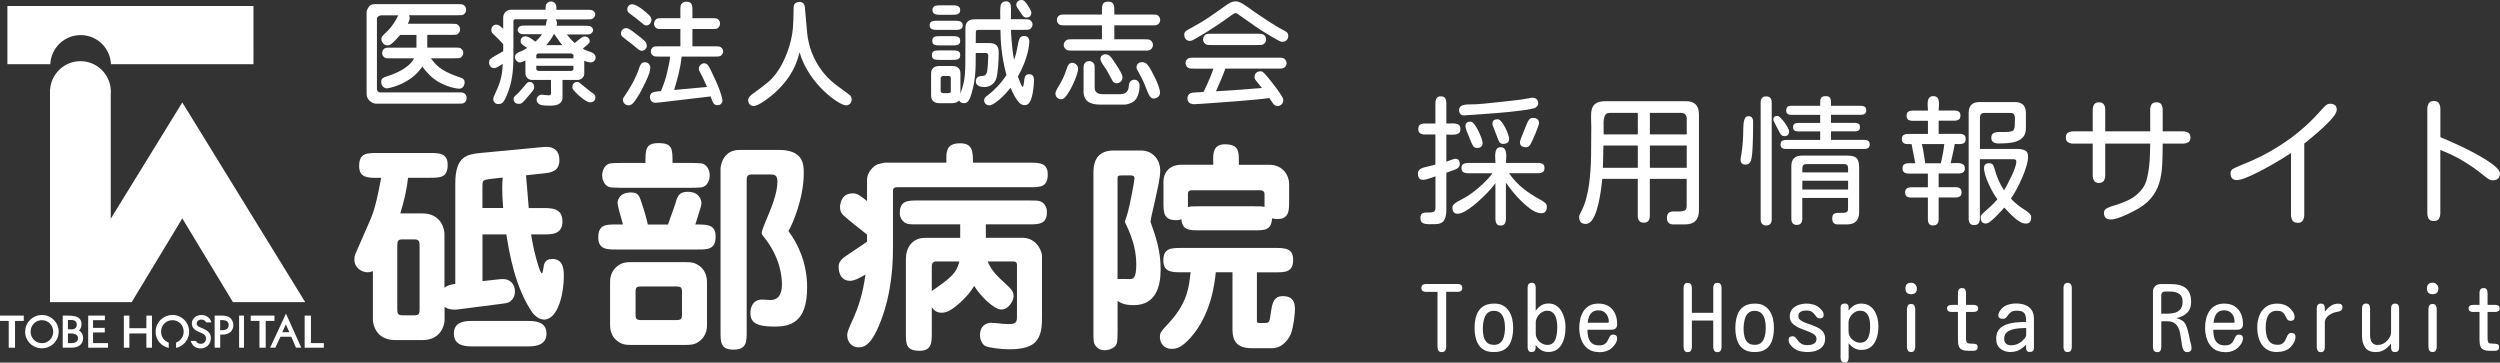 <?xml version="1.0" encoding="UTF-8"?>
<svg id="_レイヤー_9" data-name="レイヤー 9" xmlns="http://www.w3.org/2000/svg" viewBox="0 0 452.4 65.62">
  <rect x="0" y="0" width="452.4" height="65.62" fill="#333333" stroke="none"/>
  <defs>
    <style>
      .cls-1 {
        fill: #fff;
      }
    </style>
  </defs>
  <g>
    <path class="cls-1" d="m70.77,10.56c-.66,0-.94,0-1.17-.14-.41-.29-.45-.66-.45-.84,0-.39.23-.67.45-.82.23-.14.51-.14,1.17-.14h4.59v-2.3h-2.95c-1.46,1.7-1.86,1.89-2.31,1.89-.78,0-1.09-.8-1.09-1.11,0-.41.08-.49,1-1.38.96-.9,1.64-2.13,1.72-2.29.23-.47.25-.51.33-.65h-3.05c-.43,0-.8.33-.8.51v12.79c0,.47.37.64.53.64h14.06c.86,0,1.07,0,1.35.28.12.12.29.33.29.74,0,.31-.1.64-.45.88-.23.14-.51.14-1.19.14h-14.78c-.53,0-1.68-.59-1.68-1.74V2.21c0-.41.29-.82.51-1.11.27-.35.78-.35,1.35-.35h14.51c.86,0,1.07,0,1.35.29.23.21.29.47.29.72,0,.41-.18.67-.45.86-.23.14-.51.14-1.19.14h-8.73c.16.25.16.43.16.49,0,.41-.27.88-.35,1.05h7.83c.86,0,1.07,0,1.35.29.14.14.29.39.29.72,0,.45-.25.72-.45.86-.23.14-.51.14-1.19.14h-4.3v2.3h4.88c.68,0,.96,0,1.17.14.43.29.47.65.47.84,0,.38-.25.67-.45.82-.22.14-.51.14-1.19.14h-4.24c.9,1.17,1.58,2.09,4.55,3.2.16.06.9.31,1.04.37.1.04.53.25.53.76,0,.16-.06,1.17-1,1.17-.39,0-2.03-.25-3.69-1.21-1.23-.7-2.09-1.62-2.97-2.79-2.16,3.24-6.13,3.94-6.44,3.94-.49,0-1-.49-1-1.17s.43-.82,1.44-1.14c2.05-.68,3.93-1.85,4.51-3.12h-4.16Z"/>
    <path class="cls-1" d="m105.74,13.2c0,.92-.7,1.27-1.23,1.27h-2.72v3.07c0,.51-.02,1.58-2.22,1.58-1.58,0-1.76-.12-2.01-.29-.18-.12-.45-.37-.45-.78,0-.47.43-.92.9-.92.2,0,1.06.12,1.25.12.51,0,.49-.24.45-.73v-2.05h-3.4c-.59,0-1.23-.39-1.23-1.27v-2.25c-.16.08-.7.35-1.01.35-.47,0-.88-.51-.88-.96,0-.62.49-.82,1.03-1.04.39-.14.8-.39,1.07-.56.02-.04.04-.06.06-.1-.88-.55-1.13-.72-1.13-1.23,0-.57.45-.84.88-.84.45,0,.8.23,1.79.97.39-.37.8-.76,1.19-1.35h-2.81c-.7,0-.96,0-1.17-.14-.23-.14-.43-.37-.43-.65,0-.25.21-.49.41-.64.23-.14.49-.14,1.19-.14h3.49c.1-.57.14-.76.2-.96.04-.06.08-.12.14-.18h-5.76c-.19,0-.43.04-.43.35v5.88c0,1.89,0,4.43-.98,6.99-.74,1.95-1.09,2.13-1.77,2.13-.76,0-.9-.7-.9-.9,0-.12.04-.31.1-.43,1.11-2.46,1.5-3.38,1.62-5.96-.49.33-1.13.78-1.56.78-.8,0-.92-.8-.92-1.02,0-.45.21-.72.92-1.09.29-.17,1.09-.64,1.64-.94v-1.29c-.7-.76-.8-.86-1.68-1.7-.25-.22-.47-.45-.47-.88,0-.37.25-.94.92-.94.39,0,.6.18,1.23.76v-2.15c0-.08.14-1.31,1.48-1.31h6.19c0-.57,0-.82.14-1.02.29-.43.66-.47.84-.47.53,0,.84.39.9.62.08.21.08.37.08.88h5.33c.72,0,1,0,1.23.12.27.17.47.39.47.7,0,.35-.24.64-.51.8-.18.12-.39.12-1.19.12h-5.49c.21.23.31.47.23,1.15h4.98c.7,0,.96,0,1.17.14.23.15.43.37.43.66,0,.25-.21.49-.43.64-.21.14-.49.14-1.17.14h-3.16c.47.62.8.98,1.43,1.54,1.4-1.15,1.44-1.17,1.81-1.17.68,0,.9.57.9.82,0,.33-.04.35-1.21,1.33.04.04.04.06.08.14.51.24.66.31,1.37.53.04.02.82.27.82.94,0,.51-.39.92-.86.92-.29,0-.68-.08-1.19-.29v2.25Zm-1.97-3.2s0-.04-.02-.1c-.21-.14-.25-.16-.31-.23h-5.98c-.35,0-.41.29-.41.33v.55h6.72v-.55Zm-1.99-1.83c-.43-.47-.6-.73-1.48-2.01h-.06c-.43.86-.92,1.46-1.41,2.01h2.95Zm1.99,3.74h-6.72v.59c0,.1.12.33.41.33h5.9c.35,0,.41-.29.41-.33v-.59Zm-10.15,5.08c.31-.24,1.46-1.68,1.72-1.94.21-.2.39-.23.51-.23.55,0,.82.49.82.88,0,.43-.06.51-.74,1.31-1.42,1.68-1.5,1.78-2.05,1.78-.62,0-.94-.37-.94-.9,0-.27.1-.41.68-.91m10.45-.35c-.47-.47-.49-.72-.49-.88,0-.72.6-.94.86-.94.25,0,.39.1.92.57.06.06,1.35,1.09,1.5,1.19.74.49.88.65.88,1.05,0,.88-.86.94-1.07.9-.76-.14-2.03-1.29-2.6-1.89"/>
    <path class="cls-1" d="m127.95,15.74c-.23-.49-.76-1.74-1.23-2.6-.14-.23-.25-.43-.25-.7,0-.62.55-.99.94-.99.64,0,.88.55,1.4,1.64.84,1.75,1.35,2.87,1.74,4.22.16.53.18.72.18.88,0,.47-.33.84-.9.84-.7,0-.84-.45-1.23-1.58l-9.25,1.09c-.43.04-.55.06-.76.06-.68,0-.98-.56-.98-1.02,0-.9.76-.97,1.54-1.05l.45-.04c.43-1.06.74-1.78,1.15-3.5.21-.92.43-1.85.53-2.75h-1.89c-.67,0-.94,0-1.17-.14-.41-.27-.45-.61-.45-.8,0-.41.29-.68.43-.78.22-.14.51-.14,1.19-.14h3.73v-3.13h-3.13c-.68,0-.96,0-1.19-.14-.43-.29-.45-.68-.45-.84,0-.39.23-.68.45-.84.23-.14.51-.14,1.19-.14h3.13v-1.35c0-.84,0-1.04.29-1.33.14-.14.35-.31.76-.31,1.13,0,1.13.76,1.13,1.64v1.35h3.36c.68,0,.96,0,1.19.14.43.29.45.7.45.84,0,.39-.22.68-.45.84-.23.14-.51.14-1.19.14h-3.36v3.13h3.92c.68,0,.96,0,1.19.14.41.29.45.62.45.8,0,.41-.29.67-.45.78-.23.14-.51.14-1.19.14h-5.88c-.22,2.28-.8,4.16-1.35,6.04l5.96-.55Zm-10.59-13.11c.27.24.53.57.53.96,0,.53-.43,1.01-.92,1.01-.29,0-.37-.06-.8-.43-.72-.6-1.46-1.17-2.21-1.72-.18-.12-.45-.33-.45-.76,0-.72.64-.96.96-.92.96.12,2.48,1.47,2.89,1.87m-1.23,6.54c-.35,0-.43-.06-1.84-1.25-.25-.2-1.42-1.07-1.62-1.25-.16-.14-.31-.39-.31-.63,0-.37.27-.96.94-.96.43,0,.76.24,2.03,1.23,1.37,1.07,1.64,1.27,1.7,1.83.1.65-.47,1.04-.9,1.04m.59,5.84c-.78,1.66-1.31,2.52-1.92,3.35-.41.53-.7.68-1.07.68-.43,0-1-.35-1-.98,0-.29.02-.31.43-.9.76-1.11,1.93-3.05,2.54-4.96.1-.31.33-.96.96-.96.9,0,1.01.76,1.01.86,0,.66-.06,1.05-.94,2.93"/>
    <path class="cls-1" d="m140.03,16.95c-.57.51-2.71,2.23-3.63,2.23s-1.02-.88-1.02-1.03c0-.51.41-.88,1.02-1.31,2.52-1.86,3.01-2.21,3.98-3.46,1.6-2.07,2.85-5.43,3.1-8.2.06-.63.12-2.5.12-2.91,0-.86,0-1.15.1-1.39.21-.47.76-.53.94-.53.92,0,.98.66,1.03,1.16.06.7.33,3.79.39,4.43.22,2.36,1.33,6.35,5.04,9.28.41.33,2.52,1.83,2.71,2.01.21.21.31.47.31.78,0,.35-.21,1.05-1.05,1.05-1.19,0-6.7-3.79-8.38-9.59-.49,1.82-1.25,4.42-4.65,7.48"/>
    <path class="cls-1" d="m177.21,5.41c-.49,0-.62.04-.62.39-.02.66-.02,1.33-.02,1.99h2.46c1.52,0,1.7.88,1.7,1.81,0,1.15-.14,3.73-.45,4.63-.33,1.01-1.25,1.52-2.13,1.52-.23,0-1.56-.02-1.56-1s.8-.98,1.05-1c.33,0,.8-.02.98-.76.12-.57.21-2.25.21-2.87,0-.45-.19-.53-.43-.53h-1.83c0,3.08-.02,4.77-.74,7.26-.43,1.51-.82,1.82-1.39,1.82-.23,0-.72-.08-.88-.51-.31.39-.78.51-1.25.51h-2.32c-1.5,0-1.5-1.11-1.5-1.44v-3.85c0-.35,0-1.44,1.5-1.44h2.32c1.49,0,1.49,1.09,1.49,1.44v3.56c.9-2.71.9-2.91.9-9.2v-2.48c0-.53.02-1.03.49-1.42.43-.35.9-.35,1.54-.35h4.28c-.02-.6-.04-2.18.08-2.59.21-.64.82-.66.94-.66.84,0,.88.74.9.94.02.37.04.51,0,2.3h2.28c.68,0,.96,0,1.17.14.41.27.47.64.47.82,0,.39-.25.68-.45.82-.23.14-.51.14-1.19.14h-2.26c0,.29.1,2.99.55,5.43.37-1.02.45-1.39.78-3.11.12-.6.25-1.21,1.07-1.21.92,0,.92.9.92,1.07,0,.35-.18,2.93-2.07,6.27.16.49.68,1.86.84,1.86.19,0,.25-.65.31-1.27.06-.59.27-1.01.88-1.01.88,0,.88.76.88,1.11,0,.84-.17,2.19-.39,3.01-.25.84-.57,1.48-1.29,1.48-.43,0-.76-.21-1.01-.47-.57-.61-1.11-1.58-1.54-2.7-1.15,1.5-3.01,3.2-3.83,3.2-.6,0-.96-.43-.96-.9,0-.43.16-.55.74-.98.96-.74,2.19-1.93,3.3-3.59-.98-3.63-1.05-6.26-1.09-8.18h-3.85Zm-6.54,8.34c-.27,0-.45.21-.45.43v2.28c0,.31.23.39.45.39h.96c.43,0,.43-.24.43-.47v-2.26c0-.2-.12-.37-.43-.37h-.96Zm1.9-10c.88,0,1.64,0,1.64.84s-.76.82-1.64.82h-2.7c-.88,0-1.64,0-1.64-.84s.76-.82,1.64-.82h2.7Zm-.41-2.79c.76,0,1.6,0,1.6.86s-.84.86-1.6.86h-1.83c-.76,0-1.6,0-1.6-.86s.84-.86,1.6-.86h1.83Zm-.04,5.58c.98,0,1.64,0,1.64.84s-.66.84-1.64.84h-1.78c-1,0-1.64,0-1.64-.84s.66-.84,1.64-.84h1.78Zm.02,2.58c.99,0,1.62,0,1.62.86s-.63.86-1.62.86h-1.91c-.96,0-1.6,0-1.6-.86s.63-.86,1.6-.86h1.91Zm13.65-5.94c-.53,0-.66-.21-1.25-1.13-.08-.12-.39-.55-.45-.65-.16-.25-.18-.37-.18-.54,0-.55.49-.86.92-.86.39,0,.66.17,1.21,1.05.55.86.64,1.13.59,1.39-.04.35-.27.74-.84.74"/>
    <path class="cls-1" d="m199.41,7.11v-2.52h-6.52c-.68,0-.96,0-1.17-.14-.21-.14-.47-.41-.47-.84,0-.27.1-.51.29-.7.29-.28.51-.28,1.35-.28h6.52v-.7c0-.86,0-1.64,1.15-1.64,1.09,0,1.09.86,1.09,1.64v.7h6.66c.68,0,.96,0,1.19.14.18.14.45.41.45.84,0,.26-.1.51-.29.69-.29.29-.51.29-1.35.29h-6.66v2.52h5.35c.63,0,.88,0,1.13.14.33.19.51.53.51.88,0,.27-.12.58-.35.78-.29.25-.51.25-1.29.25h-12.87c-.63,0-.86,0-1.11-.14-.33-.19-.53-.53-.53-.88,0-.29.14-.57.37-.78.29-.25.51-.25,1.27-.25h5.29Zm-4.32,5.35c0,.8-.96,3.2-1.93,4.59-.47.69-.72.92-1.19.92-.33,0-.98-.31-.98-1.03,0-.29.14-.61.64-1.44.49-.84.98-1.72,1.29-2.75.33-1.05.57-1.39,1.13-1.39.31,0,1.04.29,1.04,1.09m3.01,3.48c0,.9.8,1.11,1.31,1.11h3.32c1.42,0,1.5-1.01,1.56-1.64.08-.96.9-.98.98-.98.37,0,.96.25.96,1.17,0,.39-.16,2.3-1.23,2.87-.23.12-.88.47-1.56.47h-4.35c-1.82,0-3.01-.62-3.01-2.4v-3.83c0-.86,0-1.07.29-1.35.16-.17.41-.29.72-.29.43,0,.7.22.86.45.14.23.14.51.14,1.19v3.24Zm3.96-.86c-.43,0-.66-.27-.84-.62-.88-1.66-.9-1.7-1.39-2.4-.25-.35-.7-.98-.7-1.41,0-.37.27-.82.92-.82.62,0,.94.43,1.31.96.51.74,1.77,2.58,1.77,3.16,0,.8-.6,1.13-1.07,1.13m6.74,2.76c-.67,0-.9-.55-1.62-2.42-.33-.86-.8-1.7-1.25-2.52-.14-.24-.27-.45-.27-.74,0-.33.23-.9,1.01-.9.41,0,.78.1,1.25.82.51.78,1.84,3.3,1.99,4.51.12.94-.74,1.25-1.11,1.25"/>
    <path class="cls-1" d="m216.17,12.42c-.74,0-1.04,0-1.33-.29-.18-.2-.31-.49-.31-.72,0-.24.14-.62.47-.82.25-.16.57-.16,1.17-.16h15.02c.74,0,1.05,0,1.33.29.19.21.31.49.31.72,0,.25-.14.61-.47.82-.25.16-.57.16-1.17.16h-9.45c-.23.72-1.27,3.17-1.7,4.1,2.4-.14,3.81-.23,7.21-.51.37-.02.82-.06,1.11-.08-.16-.23-.94-1.19-1.09-1.37-.21-.27-.25-.43-.25-.63,0-.7.55-1.03,1.03-1.03.35,0,.51.04,1.29.98,1.27,1.52,2.36,3.07,2.6,3.49.21.32.29.53.29.78,0,.69-.64,1.04-1.01,1.04-.04,0-.45,0-.74-.31-.04-.06-.51-.76-.78-1.14-2.09.35-10.53.92-11.07.96-.39.02-2.15.16-2.52.16-1.01,0-1.23-.63-1.23-1.08,0-.49.33-.92.9-1.01.23-.04,1.33-.08,2.01-.12,1.11-2.25,1.5-3.4,1.79-4.22h-3.43Zm7.85-9.88c-.25-.16-.33-.16-.41-.16-.21,0-.37.1-.72.35-1.85,1.31-3.73,2.66-6.5,4.24-.62.35-.78.43-1.11.43-.66,0-.98-.59-.98-1.09,0-.57.25-.72,1.35-1.31,2.28-1.23,3.3-1.97,6-3.89.78-.55,1.25-.86,1.97-.86s1.33.43,3.4,1.91c.64.45,3.73,2.56,5.23,3.3.43.21.88.43.88,1.05,0,.33-.23,1.06-1.05,1.06-.22,0-.37,0-1.64-.75-2.19-1.29-2.44-1.46-4.59-2.97l-1.84-1.29Zm3.46,3.57c.8,0,1.05,0,1.35.3.19.21.29.47.29.72,0,.43-.25.72-.47.86-.22.16-.51.16-1.17.16h-8.13c-.8,0-1.05,0-1.35-.31-.21-.2-.29-.45-.29-.72,0-.43.25-.72.45-.86.25-.16.53-.16,1.19-.16h8.13Z"/>
    <path class="cls-1" d="m95.7,37.65h2.61c1.47,0,3.47,0,3.47,2.41s-2,2.36-3.47,2.36h-2.2c.41,2.81,1.55,7.05,1.96,7.05.12,0,.2-.65.29-1.06.04-.49.2-1.55,1.55-1.55,2.12,0,2.12,2.04,2.12,3.22,0,2.81-.98,7.75-3.59,7.75-1.06,0-1.88-.98-2.08-1.22-3.18-4.65-4.2-10.89-4.73-14.19h-4.32v8.44l2.28-.24c1.02-.12,1.14-.12,1.47-.12,1.3,0,2.12.98,2.12,2.24,0,.85-.37,1.43-.78,1.75-.41.37-.98.41-2.28.57l-6.93.89c-.16.04-.53.08-.9.08-1.1,0-1.51-.29-1.84-.49v2.37c0,.77-.57,3.63-4,3.63h-4.97c-3.47,0-4-2.94-4-3.63v-8.85c-.24.08-.49.21-.98.21-.98,0-2.37-.74-2.37-2.29,0-.32.04-.69.16-.97l2.77-6.36c.86-1.92,1.43-4.94,1.92-7.47h-.73c-1.67,0-3.26,0-3.26-2.12,0-2.37,1.39-2.37,3.26-2.37h9.5c1.67,0,3.26,0,3.26,2.12,0,2.36-1.35,2.36-3.26,2.36h-3.92c-.2,2.16-.77,4.41-1.39,6.45h3.99c3.47,0,4,2.94,4,3.67v9.79c.65-.53,1.26-.61,1.96-.7v-18.23c0-4.98,2.24-5.22,4.57-5.47l10.77-1.02c.9-.08.98-.08,1.18-.08,1.34,0,2.32.73,2.32,2.36,0,1.96-1.26,2.29-2.98,2.45l-3.06.33.49,5.91Zm-6.97-5.26c-1.43.16-1.43.36-1.43,1.34v3.91h3.75c-.25-3.1-.16-4.65-.08-5.51l-2.25.25Zm-16.84,23.49c0,.77.04,1.18.94,1.18h2.16c.86,0,.94-.33.94-1.18v-11.38c0-.73-.04-1.18-.94-1.18h-2.16c-.77,0-.94.24-.94,1.18v11.38Zm23.61,2.2c1.1,0,3.39,0,3.39,2.28s-2.32,2.32-3.39,2.32h-9.99c-1.1,0-3.38,0-3.38-2.32s2.32-2.28,3.38-2.28h9.99Z"/>
    <path class="cls-1" d="m123.94,47.44c.98,0,1.75,0,2.65.7.82.57,1.35,1.63,1.35,2.94v7.71c0,.45,0,1.92-1.35,2.94-.85.69-1.79.69-2.65.69h-9.54c-.98,0-1.75,0-2.65-.69-.82-.57-1.35-1.59-1.35-2.94v-7.71c0-.45,0-1.92,1.35-2.94.86-.7,1.75-.7,2.65-.7h9.54Zm-8.93,9.5c0,.77.16.98,1.06.98h6.28c.9,0,1.06-.21,1.06-.98v-4.12c0-.77-.16-.98-1.06-.98h-6.28c-.78,0-1.06.08-1.06.98v4.12Zm10.16-27.45c1.75.04,1.92.04,2.32.29.69.44.94,1.3.94,1.96,0,1.02-.53,1.92-1.31,2.12-.49.12-1.51.12-1.96.12h-12.93c-1.71-.04-1.92-.04-2.32-.29-.69-.45-.94-1.3-.94-1.96,0-1.02.57-1.92,1.3-2.12.49-.12,1.55-.12,1.96-.12h4.57c0-2.37,0-3.59,2.33-3.59,2.57,0,2.57.98,2.57,3.59h3.47Zm-4.28,11.13c.12-.45.81-2.24.94-2.65.12-.29.57-1.71.65-2,.33-.73.65-1.26,2-1.26,2.24,0,2.45,1.71,2.45,2.04,0,.37-.04.57-1.1,3.87,2.2,0,3.67,0,3.67,2.2,0,2.33-1.43,2.33-3.26,2.33h-14.72c-1.67,0-3.26,0-3.26-2.2,0-2.33,1.43-2.33,3.26-2.33h1.22c-.41-1.39-.98-3.35-.98-3.91s.41-1.88,2.37-1.88c1.3,0,1.55.49,1.96,1.84.49,1.39.94,3.02,1.14,3.96h3.67Zm15.13-9.05c-.73,0-.9.37-.9,1.02v27.41c0,1.8,0,3.27-2.36,3.27s-2.37-1.31-2.37-3.27v-29.57s.2-3.3,3.43-3.3h7.14c4.49,0,4.49,2.73,4.49,4.2,0,4.65-2.12,9.46-2.78,10.48,1.67,2.2,3.39,5.71,3.39,10.2,0,6.53-3.22,7.09-5.95,7.09-3.39,0-4.32-.85-4.32-2.44,0-.7.24-2.45,2.12-2.45.24,0,1.3.08,1.51.08,1.92,0,2.08-1.87,2.08-2.85,0-1.31-.28-4.9-3.34-8.65-.12-.12-.33-.41-.33-.62,0-.32.49-1.55.61-1.84,1.14-2.69,2.24-5.3,2.24-7.46,0-1.22-.53-1.3-1.34-1.3h-3.3Z"/>
    <path class="cls-1" d="m156.91,42.46c-1.14-.9-3.26-2.57-3.92-3.18-.49-.37-.98-.86-.98-1.76,0-.41.12-1.34.73-1.96.53-.53,1.26-.57,1.59-.57.86,0,1.43.49,2.57,1.39v-3.84c0-1.02.69-2.07,1.59-2.65.28-.2,1.51-.45,1.67-.45h11.09v-.98c0-1.79.69-2.53,2.49-2.53,2.32,0,2.32,1.55,2.32,3.51h10.28c1.67,0,3.26,0,3.26,2.12,0,2.32-1.39,2.32-3.26,2.32h-23.94c-.37,0-.81.04-.81.66v10.12c.04,5.1-.74,10.48-2.94,15.17-1.39,2.89-2.53,3.02-3.26,3.02-1.51,0-2.08-1.26-2.08-2.16,0-.61.16-.98,1.3-3.51.65-1.51,1.55-4.04,2-7.5-.41.25-1.88,1.14-2.73,1.14-2.12,0-2.12-2.24-2.12-2.53s0-.93.9-1.67c.65-.49,3.67-2.45,4.24-2.89v-1.26Zm21.49.57h6.61c2.65,0,3.55,2.53,3.55,3.26v10.93c0,1.67,0,3.59-1.39,4.85-1.18,1.06-3.43,1.14-4.49,1.14-1.55,0-3.71-.29-4.32-.57-.45-.2-1.02-.89-1.02-2.03,0-1.63,1.1-2.2,2.04-2.2.29,0,.94.08,1.1.08.49.08,1.3.16,2.12.16,1.35,0,1.43-.49,1.43-1.34v-9.26c0-.33,0-.73-.61-.73h-4.69c.73,1.75,1.8,2.73,3.43,4.2,1.06.98,1.26,1.39,1.26,2.12,0,.61-.77,2.37-2.24,2.37-1.3,0-3.83-2.49-4.89-4.28-1.18,2.08-3.43,3.8-3.67,3.96-.61.45-1.31.9-2.25.9s-1.43-.53-1.75-.98v4.61c0,1.71,0,3.26-2.2,3.26-2.49,0-2.49-1.26-2.49-3.26v-13.38c0-1.96,1.14-3.79,3.39-3.79h6.44v-2.45h-7.67c-1.67,0-2.08,0-2.65-.57-.29-.29-.61-.69-.61-1.51,0-2.24,1.51-2.24,3.26-2.24h20.1c1.71,0,2.08,0,2.69.57.24.29.57.69.57,1.51,0,2.24-1.47,2.24-3.26,2.24h-7.79v2.45Zm-9.09,4.28c-.21,0-.69.16-.69.82v4.53c3.42-2.36,4.49-3.22,4.98-5.34h-4.28Z"/>
    <path class="cls-1" d="m202.23,60.08c0,1.55,0,2.24-.57,2.69-.49.41-1.18.61-1.75.61-.61,0-1.26-.2-1.75-.94-.29-.45-.29-1.02-.29-2.37v-28.75c0-1.02,0-4.08,3.59-4.08h5.02c2.08,0,3.47,1.59,3.47,3.63,0,1.3-.33,2.69-1.27,6.89-.25.98-.37,1.63-.49,2.36.98,2.77,1.84,5.26,1.84,8.57s-.94,6.53-4.89,6.53c-1.75,0-2.41-.45-2.9-.78v5.63Zm.74-28.34c-.65.04-.74.04-.74.61v18.15c.33-.04,1.84,0,2.12,0,.74,0,1.27-.08,1.27-2.73,0-3.1-1.14-5.71-2.08-7.63.41-1.18.69-1.95,1.3-5.14.04-.16.45-2.37.45-2.69,0-.25,0-.57-.73-.57h-1.59Zm16.56-2.65c0-1.35,0-2.98,2.16-2.98,2.49,0,2.49,1.38,2.49,2.98v.73h5.51c2.53,0,3.59,2,3.59,3.46v3.1c0,1.71,0,3.26-2.16,3.26-.45,0-.69-.08-.93-.12-.12,2.16-1.35,2.16-3.26,2.16h-9.87c-1.79,0-3.14,0-3.26-2-.2.08-.49.16-.98.16-2.28,0-2.28-1.43-2.28-3.26v-3.79c0-1.35.9-2.98,3.26-2.98h5.75v-.73Zm7.38,8.24c1.26,0,1.43,0,1.92.12v-2.37s0-.65-.77-.65h-12.32c-.24,0-.77,0-.77.61v2.45c.49-.16.77-.16,2.08-.16h9.87Zm.53,20.43c0,.53,0,.69.53.69h.86c.9,0,.9-.16,1.14-1.84.24-1.63.45-3.02,2.16-3.02,2,0,2.2,1.27,2.2,2.41,0,.69-.2,2.94-.73,4.4-.24.61-1.34,2.61-3.39,2.61h-3.75c-3.43,0-3.43-2.33-3.43-3.67v-10.07h-3.02c-.24,2.2-.85,7.54-4.48,11.74-1.63,1.84-2.57,2.12-3.51,2.12-1.51,0-2.12-1.18-2.12-2.08s.08-.94,1.84-2.85c3.18-3.55,3.43-6.36,3.71-8.93h-1.67c-1.67,0-3.26,0-3.26-2.12,0-2.28,1.43-2.28,3.26-2.28h16.97c1.63,0,3.26,0,3.26,2.12,0,2.29-1.43,2.29-3.26,2.29h-3.3v8.48Z"/>
    <path class="cls-1" d="m1.34,1.08v10.54h7.76c.12-2.93,2.53-5.27,5.49-5.27s5.37,2.34,5.49,5.27h25.79V1.08H1.34Z"/>
    <path class="cls-1" d="m32.99,18.54l-12.95,21.04v-22.63c0-.12.02-.24.02-.37s-.01-.24-.02-.37v-.04h0c-.21-2.85-2.58-5.1-5.48-5.1s-5.28,2.25-5.49,5.1h-.02v38.5h14.78l9.16-15.15,9.16,15.15h13.08l-22.24-36.13Z"/>
    <polygon class="cls-1" points="2.72 62.92 1.58 62.92 1.58 58.07 0 58.07 0 57.11 4.3 57.11 4.3 58.07 2.72 58.07 2.72 62.92"/>
    <polygon class="cls-1" points="48.08 62.92 46.95 62.92 46.95 58.07 45.37 58.07 45.37 57.11 49.67 57.11 49.67 58.07 48.08 58.07 48.08 62.92"/>
    <path class="cls-1" d="m10.62,60.02c0,1.65-1.35,3.01-3.02,3.01s-3.05-1.31-3.05-2.99,1.36-3.04,3.05-3.04,3.02,1.36,3.02,3.03m-5.08,0c0,1.16.91,2.07,2.05,2.07s2.04-.93,2.04-2.07-.88-2.09-2.04-2.09-2.05.91-2.05,2.09"/>
    <path class="cls-1" d="m11.35,57.11h.93c.74,0,1.45.1,1.79.3,1.07.63.68,2.09.21,2.39.56.34.76.77.76,1.45,0,.5-.22.94-.62,1.25-.41.31-.8.42-1.64.42h-1.43v-5.81Zm1.52,2.5c.67,0,1.02-.3,1.02-.86s-.35-.84-.98-.84h-.62v1.69h.58Zm0,2.48c.8,0,1.25-.31,1.25-.85,0-.61-.45-.9-1.35-.9h-.48v1.75h.58Z"/>
    <polygon class="cls-1" points="16.84 57.94 16.84 59.33 18.96 59.33 18.96 60.16 16.84 60.16 16.84 62.09 19.55 62.09 19.55 62.92 15.96 62.92 15.96 57.11 18.98 57.11 18.98 57.94 16.84 57.94"/>
    <polygon class="cls-1" points="26.49 59.39 26.49 57.11 27.5 57.11 27.5 62.92 26.49 62.92 26.49 60.34 23.41 60.34 23.41 62.92 22.41 62.92 22.41 57.11 23.41 57.11 23.41 59.39 26.49 59.39"/>
    <path class="cls-1" d="m36.8,59.47c-.83-.33-.75-.3-.93-.43-.19-.13-.28-.3-.28-.49,0-.25.14-.47.36-.6,0,0,0,0,0,0,.1-.05.22-.1.34-.12.03,0,.06,0,.09,0,.02,0,.04,0,.06,0,.36,0,.69.18.84.45.01.02.02.04.03.06h.94c-.22-.77-.77-1.23-1.53-1.32-.08-.01-.17-.02-.26-.02,0,0,0,0,0,0h0c-.99,0-1.74.67-1.74,1.55,0,.65.39,1.13,1.19,1.47l.18.08.18.08.19.08c.14.06.3.14.42.23.26.18.4.44.4.77,0,.56-.4.96-.95.96-.36,0-.69-.17-.83-.45-.01-.02-.02-.04-.04-.07h-.94c.25.86.89,1.35,1.8,1.35,1.06,0,1.84-.8,1.84-1.88,0-.77-.43-1.29-1.36-1.68"/>
    <path class="cls-1" d="m39.85,62.92h-1.01v-5.81h1.12c.89,0,1.25.09,1.63.36.39.31.64.83.64,1.36,0,1.05-.77,1.72-1.97,1.72h-.41v2.36Zm.32-3.17c.82,0,1.21-.31,1.21-.94,0-.6-.41-.89-1.25-.89h-.29v1.83h.32Z"/>
    <rect class="cls-1" x="43.27" y="57.11" width=".88" height="5.81"/>
    <path class="cls-1" d="m50.76,60.92l-.94,2h-.94l2.87-6.17,2.77,6.17h-.96l-.85-1.99h-1.96Zm1.6-.8l-.63-1.41-.64,1.4h1.26Z"/>
    <polygon class="cls-1" points="56.27 62.09 58.6 62.09 58.6 62.92 55.13 62.92 55.13 57.11 56.27 57.11 56.27 62.09"/>
    <path class="cls-1" d="m31.21,57c-1.69,0-3.05,1.36-3.05,3.04,0,1.45,1,2.63,2.37,2.92v-.97c-.81-.27-1.38-1.04-1.38-1.96,0-1.18.89-2.09,2.05-2.09s2.04.9,2.04,2.09c0,.9-.58,1.67-1.38,1.96v.97c1.35-.3,2.37-1.51,2.37-2.94,0-1.67-1.35-3.03-3.02-3.03"/>
  </g>
  <g>
    <path class="cls-1" d="m259.57,40.56c-.3,0-.64,0-1.04.01-.4,0-.74-.06-1.04-.2s-.45-.43-.45-.88c0-.4.09-.67.27-.81s.41-.21.68-.22c.27,0,.54-.01.82-.01s.5-.05.68-.16c.18-.11.27-.34.27-.71v-5.68c-.17.07-.39.15-.67.25s-.57.19-.86.27c-.29.08-.53.12-.71.12-.35,0-.59-.11-.73-.32s-.21-.48-.21-.79c0-.35.12-.61.35-.78.23-.17.5-.29.79-.36l2.03-.5v-5.46h-1.96c-.33,0-.6-.07-.82-.22-.21-.15-.32-.41-.32-.77s.11-.64.32-.78.49-.21.82-.21h1.96v-3.7c0-.35.07-.64.21-.87.14-.23.4-.35.78-.35s.64.12.78.35c.14.23.21.52.21.87v3.7c.3,0,.65,0,1.05-.02s.76.04,1.05.16c.3.12.45.42.45.88,0,.33-.09.57-.27.71-.18.14-.41.23-.68.26-.27.03-.55.04-.84.03s-.54-.03-.76-.03v4.91c.1-.03.26-.09.48-.17.22-.08.45-.16.67-.24.22-.07.38-.11.46-.11.3,0,.51.09.63.26.12.17.19.4.19.68,0,.23-.07.43-.21.6s-.32.29-.53.37l-1.69.62v6.8c0,.78-.15,1.39-.43,1.84s-.87.67-1.75.67Zm11.98.25c-.36,0-.61-.12-.74-.35-.13-.23-.2-.5-.2-.82v-6.52c-.2.31-.5.7-.92,1.17-.41.46-.89.95-1.41,1.45-.53.5-1.07.98-1.62,1.43s-1.08.81-1.59,1.09c-.5.28-.94.42-1.3.42s-.59-.1-.73-.31c-.14-.21-.21-.47-.21-.78,0-.23.09-.44.27-.62.18-.18.39-.34.62-.47.23-.13.43-.24.6-.32.69-.35,1.4-.78,2.11-1.3.71-.52,1.38-1.09,2.02-1.7.64-.61,1.19-1.22,1.65-1.83h-4.49c-.31,0-.58-.07-.81-.2-.22-.13-.33-.38-.33-.74s.11-.61.33-.73.49-.19.81-.19h5.01c0-.2-.01-.46-.04-.78-.02-.32-.02-.64.01-.96s.12-.58.26-.79c.14-.21.38-.32.71-.32s.57.11.72.32.24.48.27.79.04.63.01.94c-.02.31-.04.58-.04.79h5.83c.33,0,.6.06.82.19s.32.37.32.73-.1.59-.31.73c-.21.14-.47.21-.78.21h-5.33c.78,1.11,1.64,2.04,2.59,2.79.95.75,2.01,1.44,3.19,2.07.23.12.47.27.71.47.24.2.36.46.36.77,0,.35-.08.62-.24.83-.16.21-.43.31-.81.31s-.84-.14-1.33-.41c-.49-.27-.98-.63-1.48-1.07-.5-.44-.98-.91-1.44-1.41-.46-.5-.88-.99-1.24-1.46-.36-.47-.65-.86-.87-1.18v6.6c0,.31-.07.59-.21.82s-.39.35-.76.35Zm-6.52-19.92c-.31.02-.56-.06-.73-.24s-.26-.42-.26-.73c0-.3.1-.52.29-.67.19-.15.42-.24.68-.29.26-.04.51-.06.74-.06.93,0,1.85-.05,2.78-.14.93-.09,1.84-.19,2.75-.29.88-.1,1.76-.19,2.65-.29.89-.09,1.77-.22,2.63-.38.1-.02.21-.04.35-.07.13-.03.25-.05.35-.05.33,0,.6.08.79.25s.3.42.3.77c0,.17-.04.31-.11.42-.07.12-.18.22-.31.32-.13.1-.45.2-.96.3-.5.1-1.1.19-1.77.27-.68.08-1.36.16-2.06.24s-1.31.13-1.85.17c-.54.04-.9.07-1.08.09l-5.18.37Zm2.26,5.88c-.31,0-.54-.1-.68-.31s-.26-.43-.36-.68c-.07-.2-.19-.49-.36-.88-.17-.39-.33-.78-.48-1.18-.15-.4-.22-.7-.22-.92,0-.3.09-.5.27-.62.18-.12.41-.17.67-.17.2,0,.42.16.67.48s.48.71.71,1.17c.22.46.41.89.56,1.3.15.41.22.71.22.89,0,.61-.33.92-.99.92Zm4.76-.72c-.41,0-.69-.18-.84-.55l-.94-2.41c-.05-.12-.1-.24-.14-.36s-.06-.24-.06-.36c0-.3.09-.5.27-.62.18-.12.41-.17.67-.17.21,0,.44.14.68.43.24.29.47.64.68,1.05.21.41.39.81.52,1.19.13.38.2.66.2.84,0,.33-.09.57-.29.72s-.44.22-.76.22Zm4.02.59c-.3,0-.54-.07-.73-.21-.19-.14-.29-.37-.29-.68,0-.18.07-.44.21-.78.14-.34.24-.59.31-.76l.72-1.81c.12-.28.25-.53.4-.74.15-.21.39-.32.72-.32s.59.07.79.22c.2.15.3.4.3.74,0,.12-.07.35-.2.71-.13.36-.29.75-.46,1.18-.17.43-.34.82-.51,1.18-.17.36-.29.6-.37.73-.12.18-.24.32-.36.41s-.3.14-.53.14Z"/>
    <path class="cls-1" d="m302.82,40.61c-.78,0-1.17-.39-1.17-1.17,0-.48.12-.8.36-.96s.54-.23.89-.22c.35,0,.7.01,1.03.01s.65-.06.91-.17c.26-.12.38-.39.38-.82v-4.91h-6.67v6.72c0,.36-.09.66-.26.88-.17.22-.45.33-.83.33s-.66-.11-.83-.33c-.17-.22-.26-.52-.26-.88v-6.72h-6.42c-.03.28-.09.74-.16,1.36-.07.63-.18,1.33-.32,2.1-.14.77-.32,1.51-.55,2.23-.22.72-.5,1.31-.82,1.77s-.7.69-1.13.69c-.81,0-1.21-.42-1.21-1.26,0-.13.04-.29.12-.47.08-.18.16-.33.22-.45.4-.76.71-1.55.93-2.37.22-.82.39-1.65.51-2.49.23-1.72.36-3.46.38-5.22.03-1.76.04-3.5.04-5.22,0-.63-.01-1.23-.04-1.8-.02-.57.02-1.08.14-1.51.12-.44.37-.79.76-1.04.39-.26,1-.38,1.82-.38h14.44c1.57,0,2.36.79,2.36,2.36v17.39c0,1.7-.84,2.55-2.53,2.55h-2.08Zm-12.77-10.24h6.33v-4.04h-6.23c-.02.66-.03,1.33-.04,2.01,0,.68-.03,1.36-.06,2.03Zm.15-6.05h6.18v-3.89h-5.11c-.46,0-.76.19-.89.57-.13.38-.2.76-.2,1.14s0,.73.01,1.09c0,.36.01.73.01,1.09Zm8.36,0h6.67v-2.85c0-.33-.09-.59-.27-.77-.18-.18-.44-.27-.77-.27h-5.63v3.89Zm0,6.05h6.67v-4.04h-6.67v4.04Z"/>
    <path class="cls-1" d="m315.89,29.79c-.61,0-.92-.31-.92-.94,0-.13.02-.29.06-.46s.07-.33.09-.46c.13-.81.22-1.62.27-2.42.05-.8.08-1.61.08-2.42,0-.2.02-.46.05-.78s.11-.62.24-.88c.12-.26.33-.4.63-.4.31,0,.53.09.66.27.12.18.19.41.19.7v1.05c0,.47,0,1-.02,1.6-.02.6-.04,1.19-.06,1.77-.02.59-.06,1.12-.11,1.59s-.12.82-.2,1.05c-.17.48-.48.72-.94.72Zm3.72,11.01c-.35,0-.6-.1-.76-.3-.16-.2-.24-.46-.24-.79v-21.18c0-.33.08-.6.24-.79.16-.2.41-.3.76-.3s.6.1.76.3.24.46.24.79v21.18c0,.33-.08.6-.24.79s-.41.3-.76.3Zm3.27-16.17c-.2,0-.36-.05-.48-.16s-.23-.24-.31-.41c-.05-.08-.14-.24-.26-.48-.12-.24-.26-.5-.4-.77s-.26-.52-.37-.74-.16-.37-.16-.43c0-.45.25-.67.74-.67.15,0,.34.12.57.35.23.23.47.51.71.84.24.33.44.64.6.94s.24.52.24.67c0,.58-.29.87-.87.87Zm.25,2.33c-.26,0-.48-.06-.66-.19s-.26-.33-.26-.63.09-.51.26-.63.39-.19.66-.19h6.25v-1.54h-4.02c-.26,0-.48-.06-.64-.17-.17-.12-.25-.31-.25-.6s.08-.48.25-.6c.17-.12.38-.17.64-.17h4.02v-1.46h-5.26c-.59,0-.89-.27-.89-.82s.3-.82.89-.82h5.26c0-.28,0-.55.01-.82,0-.26.08-.48.21-.66.13-.17.39-.26.77-.26s.63.09.76.26.19.39.2.66c0,.26.01.54.01.82h5.41c.28,0,.51.06.69.17.18.12.27.33.27.65s-.09.53-.27.64c-.18.12-.41.17-.69.17h-5.41v1.46h4.32c.26,0,.48.05.66.16s.26.31.26.61-.09.5-.26.61c-.17.11-.39.16-.66.16h-4.32v1.54h6.08c.28,0,.5.06.67.19s.25.33.25.63-.08.51-.25.63-.39.19-.67.19h-14.29Zm2.03,13.74c-.35,0-.6-.1-.76-.3s-.24-.46-.24-.79v-9.52c0-1.29.63-1.93,1.88-1.93h8.26c.81,0,1.37.15,1.67.46s.46.86.46,1.67v8.11c0,1.47-.74,2.21-2.21,2.21h-1.64c-.68,0-1.02-.36-1.02-1.07,0-.41.1-.69.3-.82s.44-.2.73-.2h.83c.28,0,.52-.04.71-.12s.29-.28.29-.6v-1.98h-8.28v3.79c0,.33-.08.6-.24.79-.16.2-.41.3-.76.3Zm.99-9.5h8.28v-.77c0-.5-.24-.74-.72-.74h-6.82c-.5,0-.74.25-.74.74v.77Zm0,3.1h8.28v-1.59h-8.28v1.59Z"/>
    <path class="cls-1" d="m349.83,40.81c-.35,0-.59-.1-.74-.31-.15-.21-.22-.47-.22-.78v-3.97h-3.05c-.31,0-.57-.07-.77-.2s-.3-.37-.3-.72.1-.57.3-.72c.2-.15.46-.22.77-.22h3.05v-2.48h-3.52c-.31,0-.57-.07-.77-.22-.2-.15-.3-.39-.3-.72,0-.41.14-.68.41-.79.27-.12.59-.17.96-.15.36.02.68.02.94.02l-.67-3.47c-.25,0-.51,0-.78-.01-.27,0-.5-.07-.69-.2-.19-.12-.29-.36-.29-.71s.1-.59.3-.72c.2-.13.45-.2.77-.2h3.65v-2.38h-2.8c-.31,0-.57-.07-.77-.2-.2-.13-.3-.37-.3-.72s.1-.59.3-.72c.2-.13.46-.2.77-.2h2.8c0-.21-.01-.47-.04-.76-.03-.29-.02-.57.01-.86s.12-.52.27-.71c.15-.19.39-.29.72-.29.35,0,.6.09.74.27.15.18.24.41.27.69.03.28.04.57.01.86-.02.29-.04.55-.04.78h2.85c.31,0,.57.07.78.2.21.13.31.37.31.72s-.1.59-.31.72c-.21.13-.47.2-.78.2h-2.85v2.38h3.82c.31,0,.57.07.77.2.2.13.3.37.3.72,0,.38-.11.63-.33.76-.22.12-.49.18-.79.17s-.59-.01-.86-.01c0,.02-.03.19-.09.52-.06.33-.14.71-.24,1.14-.1.43-.19.82-.26,1.17-.07.35-.12.56-.14.64.2,0,.44,0,.73-.02.29-.02.57-.01.84.01.27.03.5.11.7.25.19.14.29.37.29.68,0,.35-.1.59-.31.73s-.47.21-.78.21h-3.65v2.48h3.08c.33,0,.59.07.78.22.19.15.29.39.29.72,0,.35-.1.59-.3.72s-.46.2-.77.2h-3.08v3.97c0,.33-.08.6-.24.79s-.41.3-.76.3Zm-1.44-11.26h2.83c.13-.58.25-1.16.36-1.74.11-.58.19-1.16.26-1.74h-4.09c.08.2.17.53.25.99.08.46.16.93.22,1.39.07.46.12.83.17,1.09Zm8.88,11.19c-.36,0-.62-.1-.78-.31-.16-.21-.24-.48-.24-.83v-19.15c0-1.32.64-1.98,1.93-1.98h6.45c1.32,0,1.98.67,1.98,2.01v2.7c0,.68-.16,1.21-.48,1.59-.32.38-.74.65-1.24.82-.5.17-1.04.27-1.61.31-.57.04-1.11.06-1.62.06-.36,0-.67-.07-.93-.22-.26-.15-.38-.42-.38-.82s.14-.69.41-.83c.27-.14.62-.21,1.03-.21h1.22c.58,0,.99-.08,1.23-.22.24-.15.36-.54.36-1.17,0-.23,0-.51.03-.83.02-.32-.03-.61-.12-.86-.1-.25-.33-.37-.7-.37h-4.71c-.25,0-.45.07-.59.22-.15.15-.22.35-.22.59v5.71h6.85c.48,0,.91.09,1.29.26.38.17.57.54.57,1.1,0,.51-.1,1.11-.31,1.8-.21.69-.47,1.4-.79,2.13-.32.74-.66,1.43-1.02,2.08-.36.65-.68,1.2-.98,1.62.73.78,1.55,1.45,2.46,2.01.23.13.49.32.78.57s.43.52.43.82c0,.33-.08.6-.22.81-.15.21-.41.31-.77.31-.31,0-.66-.11-1.03-.32-.37-.22-.74-.48-1.1-.81-.36-.32-.7-.64-1-.97-.31-.32-.56-.59-.76-.81-.12.15-.31.38-.6.68s-.59.63-.94.98c-.35.35-.68.64-.99.88-.31.24-.57.36-.77.36-.36,0-.62-.11-.76-.32-.14-.22-.21-.48-.21-.79,0-.18.05-.34.16-.47.11-.13.22-.25.33-.35.43-.38.87-.77,1.31-1.17.45-.4.85-.83,1.22-1.29-.23-.31-.48-.71-.76-1.19-.27-.48-.54-.99-.79-1.54-.26-.55-.46-1.07-.62-1.59s-.24-.97-.24-1.36c0-.3.09-.51.26-.65.17-.13.4-.2.68-.2.3,0,.51.09.65.27.13.18.23.41.3.67.18.71.41,1.39.69,2.05.28.65.63,1.29,1.04,1.9.17-.25.37-.6.62-1.07s.5-.96.74-1.48c.25-.52.45-1.02.62-1.5.17-.48.25-.86.25-1.14,0-.17-.05-.28-.16-.33-.11-.06-.23-.09-.36-.09h-6.08v10.72c0,.33-.07.61-.21.84-.14.23-.4.35-.78.35Z"/>
    <path class="cls-1" d="m381.95,39.71c-.81,0-1.22-.4-1.22-1.19,0-.38.18-.66.55-.84.36-.18.69-.31.99-.4,1.08-.3,2.08-.68,3.03-1.14.94-.46,1.75-1.15,2.43-2.06.33-.45.59-1.02.77-1.71.18-.7.31-1.43.4-2.21s.14-1.53.16-2.27c.02-.74.04-1.37.04-1.9h-8.14v5.73c0,.38-.08.71-.25.98-.17.27-.46.41-.89.41s-.7-.14-.87-.41c-.17-.27-.25-.6-.25-.98v-5.73h-3.5c-.36,0-.68-.08-.96-.24-.27-.16-.41-.44-.41-.86s.13-.72.4-.88c.26-.16.59-.24.97-.24h3.5v-3.89c0-.38.08-.7.25-.97.17-.26.45-.4.87-.4s.73.13.89.38c.17.26.25.58.25.98v3.89h8.14v-3.89c0-.4.08-.72.25-.98.17-.26.46-.38.89-.38s.72.13.88.4.24.59.24.97v3.89h3.65c.38,0,.7.08.97.24s.4.45.4.88-.13.7-.4.86-.59.24-.97.24h-3.65c0,1.37-.03,2.66-.09,3.86-.06,1.2-.24,2.3-.55,3.31-.31,1.01-.82,1.94-1.55,2.79s-1.77,1.62-3.12,2.29c-.33.17-.74.36-1.24.6s-1,.43-1.51.61c-.51.17-.96.26-1.34.26Z"/>
    <path class="cls-1" d="m415.77,40.31c-.46,0-.78-.15-.94-.43s-.25-.64-.25-1.05v-11.14c-.35.23-.85.55-1.5.96-.65.41-1.38.83-2.17,1.28s-1.59.87-2.39,1.28c-.8.41-1.53.74-2.2.99-.66.26-1.18.38-1.56.38s-.68-.11-.86-.33c-.17-.22-.26-.52-.26-.88,0-.28.1-.52.3-.72.05-.05.24-.15.57-.31.33-.16.71-.33,1.14-.51.43-.18.82-.34,1.18-.48.36-.14.58-.24.68-.29,2.37-1.04,4.61-2.33,6.75-3.87,2.13-1.54,4.05-3.28,5.75-5.23.18-.21.42-.47.72-.76.3-.29.6-.43.92-.43.38,0,.68.09.89.26.21.17.32.45.32.83,0,.3-.17.67-.5,1.12-.33.45-.75.92-1.27,1.43-.51.5-1.05,1-1.6,1.48s-1.06.91-1.51,1.28c-.46.37-.79.64-1,.81v12.87c0,.41-.09.76-.26,1.05s-.49.43-.96.43Z"/>
    <path class="cls-1" d="m440.44,40.01c-.45,0-.76-.14-.93-.41-.17-.27-.26-.62-.26-1.03v-18.83c0-.41.09-.76.26-1.04.17-.28.48-.42.93-.42s.75.14.92.43c.17.29.25.63.25,1.03v5.08c.3.12.77.31,1.41.6.64.28,1.37.61,2.18.99.81.38,1.64.79,2.48,1.24.84.45,1.62.9,2.33,1.35.71.46,1.29.89,1.72,1.3.44.41.66.78.66,1.09,0,.41-.12.72-.35.93-.23.21-.55.31-.97.31-.26,0-.55-.1-.84-.3s-.55-.38-.74-.55c-1.19-.98-2.44-1.86-3.75-2.64-1.31-.79-2.69-1.45-4.14-2v11.41c0,.4-.08.74-.25,1.02s-.47.42-.92.42Z"/>
  </g>
  <g>
    <path class="cls-1" d="m260.91,63.72c-.3,0-.5-.09-.61-.28-.11-.19-.17-.41-.17-.68v-9.94h-2.12c-.23,0-.42-.06-.57-.17-.14-.11-.22-.3-.22-.55s.07-.42.22-.54c.14-.11.33-.17.57-.17h5.8c.25,0,.44.06.58.17.14.11.22.3.22.55s-.08.44-.22.54c-.15.11-.34.16-.58.16h-2.11v9.94c0,.27-.06.49-.17.68-.11.19-.32.28-.62.28Z"/>
    <path class="cls-1" d="m270.34,63.71c-.91,0-1.61-.2-2.12-.6-.51-.4-.86-.93-1.07-1.59-.21-.66-.31-1.39-.31-2.19s.11-1.56.32-2.22c.21-.66.58-1.19,1.1-1.58.52-.39,1.24-.59,2.14-.59.64,0,1.18.12,1.61.37.44.25.79.58,1.06,1,.27.42.46.89.58,1.41.12.52.17,1.07.17,1.63,0,.8-.1,1.53-.31,2.19-.21.66-.56,1.19-1.07,1.58-.51.39-1.21.59-2.12.59Zm0-1.31c.43,0,.77-.09,1.03-.28.26-.19.46-.43.6-.73.14-.3.23-.62.29-.98.05-.36.08-.71.08-1.05s-.02-.7-.07-1.06-.14-.71-.29-1.01-.35-.56-.61-.75-.61-.29-1.05-.29-.79.11-1.05.32c-.27.21-.47.49-.6.83s-.22.7-.27,1.09c-.05.38-.07.75-.07,1.09,0,.46.05.9.16,1.33.11.43.3.79.59,1.07.29.28.71.42,1.26.42Z"/>
    <path class="cls-1" d="m277.16,63.71c-.27,0-.45-.08-.56-.26-.11-.17-.16-.38-.16-.62v-10.77c0-.26.05-.47.16-.63s.3-.25.58-.25.47.08.57.25c.1.17.15.38.15.62v4.2c.28-.4.6-.73.98-.97.38-.24.81-.36,1.3-.36.58,0,1.06.13,1.45.39.39.26.71.61.96,1.04.24.43.42.9.54,1.4.11.5.17.99.17,1.47s-.05,1.01-.14,1.53c-.1.52-.26,1.01-.5,1.45s-.55.81-.95,1.08-.9.41-1.51.41c-.49,0-.93-.11-1.31-.34s-.71-.54-.99-.94c0,.19,0,.39-.02.58-.01.2-.06.36-.16.5-.1.13-.28.2-.56.2Zm2.84-1.29c.4,0,.73-.1.97-.31.24-.21.42-.48.54-.81s.19-.68.23-1.04c.04-.36.06-.69.06-.99s-.02-.64-.06-.99c-.04-.35-.12-.68-.25-.99-.12-.31-.31-.56-.55-.76-.25-.2-.57-.3-.97-.3-.36,0-.7.11-1.01.32-.31.21-.57.49-.76.81-.19.33-.29.68-.29,1.04v1.93c0,.37.1.72.29,1.03.2.31.46.57.78.76.32.19.67.29,1.03.29Z"/>
    <path class="cls-1" d="m289.4,63.72c-.85,0-1.54-.21-2.08-.62-.53-.42-.92-.96-1.17-1.63-.25-.67-.37-1.38-.37-2.14,0-.55.06-1.09.18-1.61.12-.52.32-.99.59-1.41s.63-.75,1.07-1c.44-.24.98-.37,1.61-.37.76,0,1.39.16,1.89.48s.89.76,1.14,1.32c.26.56.38,1.2.38,1.92,0,.67-.35,1.01-1.04,1.01h-4.34c0,.48.05.93.16,1.37.11.43.31.78.62,1.05s.74.41,1.3.41c.43,0,.75-.07.98-.2.23-.13.4-.29.51-.49.11-.19.21-.38.29-.57.08-.19.18-.35.29-.49.11-.13.28-.2.52-.2.21,0,.38.05.51.16s.19.27.19.5c0,.33-.09.64-.26.92-.18.28-.38.54-.61.76-.32.3-.68.51-1.09.65s-.83.2-1.27.2Zm-2.08-5.32h3.62c.13,0,.19-.06.19-.18,0-.58-.17-1.06-.5-1.46-.33-.4-.79-.6-1.39-.6-.45,0-.81.1-1.08.31-.27.21-.47.48-.6.82s-.21.71-.25,1.1Z"/>
    <path class="cls-1" d="m305.41,63.72c-.28,0-.47-.09-.58-.26-.11-.18-.17-.39-.17-.65v-10.7c0-.25.05-.47.16-.65.11-.18.3-.27.59-.27s.48.09.59.27c.11.18.16.4.16.65v4.49h3.87v-4.49c0-.25.05-.47.16-.65.11-.18.3-.27.59-.27s.48.09.59.27c.11.18.16.4.16.65v10.7c0,.26-.06.47-.17.65-.11.18-.31.26-.58.26s-.47-.09-.58-.26c-.11-.18-.17-.39-.17-.65v-4.81h-3.87v4.81c0,.26-.06.47-.17.65-.11.18-.31.26-.58.26Z"/>
    <path class="cls-1" d="m317.53,63.71c-.91,0-1.61-.2-2.12-.6-.51-.4-.86-.93-1.07-1.59-.21-.66-.31-1.39-.31-2.19s.11-1.56.32-2.22c.21-.66.58-1.19,1.1-1.58.52-.39,1.24-.59,2.14-.59.64,0,1.18.12,1.61.37.44.25.79.58,1.06,1,.27.42.46.89.58,1.41.12.52.17,1.07.17,1.63,0,.8-.1,1.53-.31,2.19-.21.66-.56,1.19-1.07,1.58-.51.39-1.21.59-2.12.59Zm0-1.31c.43,0,.77-.09,1.03-.28.26-.19.46-.43.6-.73.14-.3.23-.62.29-.98.05-.36.08-.71.08-1.05s-.02-.7-.07-1.06-.14-.71-.29-1.01-.35-.56-.61-.75-.61-.29-1.05-.29-.79.11-1.05.32c-.27.21-.47.49-.6.83s-.22.7-.27,1.09c-.05.38-.07.75-.07,1.09,0,.46.05.9.16,1.33.11.43.3.79.59,1.07.29.28.71.42,1.26.42Z"/>
    <path class="cls-1" d="m327.11,63.71c-.44,0-.88-.05-1.32-.15-.44-.1-.84-.29-1.21-.57-.23-.18-.44-.4-.63-.65-.19-.25-.28-.54-.28-.85,0-.23.07-.4.2-.5.13-.1.31-.14.52-.14.22,0,.4.08.54.24.14.16.29.35.44.56s.36.4.62.56c.26.16.62.24,1.08.24.27,0,.52-.03.77-.09s.45-.17.62-.34c.17-.17.25-.41.25-.72,0-.29-.12-.53-.35-.72s-.54-.36-.9-.51c-.37-.15-.76-.3-1.17-.45-.42-.15-.81-.32-1.17-.52s-.67-.44-.9-.74c-.23-.3-.35-.67-.35-1.1,0-.54.15-.99.46-1.33.3-.34.69-.59,1.15-.75.46-.16.93-.24,1.4-.24.4,0,.8.05,1.2.15.39.1.75.28,1.07.54.21.17.41.37.59.6.18.23.27.48.27.76,0,.22-.06.38-.19.48-.13.1-.3.14-.51.14-.23,0-.42-.07-.55-.22-.13-.14-.26-.31-.39-.49-.13-.18-.3-.34-.52-.49-.22-.14-.53-.22-.95-.22-.23,0-.46.03-.69.08-.22.05-.41.15-.56.3-.15.15-.22.37-.22.66s.12.51.35.69.54.34.9.48c.37.14.76.28,1.17.42.42.14.81.31,1.17.51.37.2.67.45.9.76.23.31.35.7.35,1.18,0,.6-.15,1.07-.46,1.43-.31.36-.7.61-1.18.77s-.98.23-1.5.23Z"/>
    <path class="cls-1" d="m333.79,65.62c-.27,0-.45-.09-.56-.26-.11-.18-.16-.39-.16-.63v-9.06c0-.49.25-.74.73-.74.29,0,.48.06.58.19.1.13.14.29.14.49v.62c.28-.4.6-.72.98-.95.38-.23.81-.34,1.3-.34.56,0,1.04.12,1.44.36.39.24.72.56.97.97s.43.85.54,1.33c.11.48.17.97.17,1.45s-.05,1-.15,1.5c-.1.5-.27.96-.5,1.38s-.55.76-.95,1.01c-.4.25-.9.38-1.49.38-.49,0-.93-.11-1.31-.33-.38-.22-.71-.52-.99-.92v2.67c0,.24-.05.46-.16.63s-.3.26-.58.26Zm2.83-3.61c.39,0,.71-.09.95-.28.24-.19.42-.43.54-.73.12-.3.21-.62.25-.96.04-.34.06-.67.06-.97s-.02-.64-.06-.97c-.04-.33-.13-.64-.26-.92-.13-.28-.31-.51-.56-.69-.25-.18-.56-.26-.96-.26-.35,0-.68.1-1,.31s-.57.48-.77.81-.3.67-.3,1.02v1.6c0,.36.1.7.3,1.01s.46.56.78.75c.32.19.65.29,1.01.29Z"/>
    <path class="cls-1" d="m345.85,53.24c-.69,0-1.04-.35-1.04-1.04s.35-1.04,1.05-1.04c.28,0,.52.1.72.31.2.21.3.45.3.73,0,.69-.35,1.04-1.04,1.04Zm-.02,10.46c-.28,0-.47-.08-.58-.26-.11-.17-.17-.38-.17-.64v-6.88c0-.25.06-.47.17-.65.11-.18.31-.26.58-.26s.47.09.58.26c.11.18.17.39.17.65v6.88c0,.26-.06.47-.17.64-.11.17-.31.26-.58.26Z"/>
    <path class="cls-1" d="m356.27,63.48c-.55,0-.97-.07-1.25-.21-.28-.14-.47-.36-.57-.67-.1-.31-.14-.72-.14-1.25v-4.9h-1.17c-.21,0-.4-.04-.56-.14-.16-.09-.24-.26-.24-.5s.08-.41.24-.5c.16-.09.35-.14.56-.14h1.17v-2.16c0-.26.05-.47.16-.63.11-.16.3-.25.58-.25s.46.08.57.26c.1.17.15.38.15.62v2.16h1.39c.21,0,.4.04.56.14.16.09.24.26.24.5s-.08.41-.24.5c-.16.09-.35.14-.56.14h-1.39v4.7c0,.33.03.57.1.72s.19.24.36.27c.17.03.4.05.69.05.25,0,.46.03.66.09s.29.24.29.55c0,.23-.07.4-.2.5-.13.1-.31.15-.52.15h-.86Z"/>
    <path class="cls-1" d="m363.89,63.71c-.75,0-1.38-.2-1.89-.61-.52-.4-.77-1-.77-1.79,0-.58.12-1.07.35-1.45.23-.38.55-.67.94-.89.39-.21.83-.37,1.3-.47.47-.1.96-.17,1.45-.19s.96-.05,1.38-.06c0-.45-.04-.82-.11-1.12-.08-.3-.23-.52-.48-.68s-.62-.23-1.13-.23c-.43,0-.75.08-.97.22-.22.15-.4.32-.54.52-.13.2-.27.37-.42.52-.14.15-.35.22-.62.22-.21,0-.39-.05-.54-.15s-.22-.27-.22-.5c0-.18.04-.35.13-.52s.18-.32.29-.46c.34-.44.76-.74,1.25-.9.49-.17,1-.25,1.53-.25.63,0,1.18.09,1.67.28.48.19.87.48,1.15.89.28.41.42.96.42,1.64v5.24c0,.48-.24.72-.72.72-.28,0-.46-.07-.56-.21-.1-.14-.14-.31-.14-.51v-.61c-.36.39-.77.71-1.24.96-.46.25-.97.37-1.53.37Zm.1-1.23c.34,0,.67-.06.98-.18.31-.12.6-.29.86-.5.15-.13.32-.31.53-.54.2-.23.3-.46.3-.68v-1.23c-.27.01-.57.02-.91.04-.34.02-.69.05-1.05.11-.36.06-.69.15-1,.29-.31.13-.56.32-.74.56-.19.24-.28.55-.28.92,0,.43.11.74.34.93.23.19.55.29.97.29Z"/>
    <path class="cls-1" d="m374.16,63.71c-.28,0-.47-.09-.58-.26-.11-.18-.17-.39-.17-.65v-10.7c0-.26.06-.47.17-.65.11-.17.31-.26.58-.26s.47.09.58.26c.11.18.17.39.17.65v10.7c0,.25-.06.47-.17.65-.11.18-.31.26-.58.26Z"/>
    <path class="cls-1" d="m390.35,63.71c-.29,0-.49-.09-.59-.27-.11-.18-.16-.4-.16-.66v-10.05c0-.36.13-.67.39-.93s.57-.39.93-.39h2c.72,0,1.35.1,1.89.31.54.21.96.54,1.25,1.01s.45,1.08.45,1.86c0,.87-.24,1.54-.73,2.01-.48.47-1.13.79-1.94.97.28.07.54.17.81.3.26.12.48.29.65.52.18.22.33.54.46.94.13.41.24.82.33,1.24.09.42.16.77.21,1.05.05.2.11.43.18.67.06.25.1.47.1.69,0,.26-.07.44-.21.56-.14.12-.34.18-.58.18-.27,0-.47-.1-.61-.3s-.24-.47-.3-.8c-.06-.33-.12-.69-.17-1.09s-.11-.8-.19-1.2c-.08-.4-.2-.76-.37-1.09s-.4-.6-.71-.8-.71-.3-1.21-.3h-1.12v4.66c0,.26-.05.47-.16.66-.11.18-.3.27-.59.27Zm.75-6.95h1.25c.49,0,.93-.07,1.33-.2.39-.13.71-.36.94-.68.23-.32.35-.75.35-1.28,0-.67-.21-1.14-.62-1.42-.41-.28-.92-.42-1.54-.42h-1.04c-.2,0-.36.06-.49.18-.12.12-.18.28-.18.5v3.32Z"/>
    <path class="cls-1" d="m402.65,63.72c-.85,0-1.54-.21-2.08-.62-.53-.42-.92-.96-1.17-1.63-.25-.67-.37-1.38-.37-2.14,0-.55.06-1.09.18-1.61.12-.52.32-.99.59-1.41s.63-.75,1.07-1c.44-.24.98-.37,1.61-.37.76,0,1.39.16,1.89.48s.89.76,1.14,1.32c.26.56.38,1.2.38,1.92,0,.67-.35,1.01-1.04,1.01h-4.34c0,.48.05.93.16,1.37.11.43.31.78.62,1.05s.74.41,1.3.41c.43,0,.75-.07.98-.2.23-.13.4-.29.51-.49.11-.19.21-.38.29-.57.08-.19.18-.35.29-.49.11-.13.28-.2.52-.2.21,0,.38.05.51.16s.19.27.19.5c0,.33-.09.64-.26.92-.18.28-.38.54-.61.76-.32.3-.68.51-1.09.65s-.83.2-1.27.2Zm-2.08-5.32h3.62c.13,0,.19-.06.19-.18,0-.58-.17-1.06-.5-1.46-.33-.4-.79-.6-1.39-.6-.45,0-.81.1-1.08.31-.27.21-.47.48-.6.82s-.21.71-.25,1.1Z"/>
    <path class="cls-1" d="m412.1,63.71c-.87,0-1.58-.21-2.11-.62s-.92-.96-1.16-1.64c-.24-.68-.36-1.4-.36-2.18s.12-1.49.38-2.15c.25-.66.64-1.18,1.18-1.58s1.23-.6,2.08-.6c.42,0,.81.06,1.2.19.38.13.73.33,1.04.62.22.2.43.44.61.72.18.28.27.58.27.89,0,.47-.25.7-.73.7-.22,0-.39-.06-.51-.18s-.22-.27-.3-.46c-.08-.18-.18-.36-.29-.54-.11-.18-.27-.33-.48-.46-.21-.12-.5-.18-.87-.18-.44,0-.79.09-1.06.27-.27.18-.48.42-.62.73s-.24.63-.29.99c-.05.36-.08.71-.08,1.06s.03.73.09,1.09.16.7.31,1.01c.15.3.36.55.64.73.28.18.64.27,1.09.27.38,0,.68-.07.89-.22s.38-.32.49-.54c.11-.21.21-.42.29-.63.08-.21.18-.38.31-.53.13-.14.31-.22.54-.22.49,0,.74.23.74.69,0,.35-.08.68-.25,1s-.37.59-.61.84c-.32.33-.69.56-1.1.7-.42.14-.85.21-1.29.21Z"/>
    <path class="cls-1" d="m419.96,63.71c-.27,0-.45-.08-.56-.26-.11-.17-.16-.38-.16-.62v-7.01c0-.26.05-.47.16-.63s.3-.25.58-.25.48.08.58.24c.1.16.14.35.14.57v.63c.31-.39.66-.73,1.06-1.01s.86-.42,1.38-.42c.23,0,.42.05.55.16s.2.28.2.53c0,.29-.1.48-.31.59-.21.11-.43.18-.68.21-.32.04-.65.15-.99.32-.34.17-.63.39-.86.66s-.35.59-.35.97v4.46c0,.26-.05.47-.16.63s-.3.25-.58.25Z"/>
    <path class="cls-1" d="m429.94,63.71c-.91,0-1.55-.27-1.93-.81s-.58-1.23-.58-2.07v-5.02c0-.26.05-.47.16-.63s.3-.25.58-.25.46.09.57.26c.1.17.15.38.15.62v4.78c0,.31.04.6.11.89s.21.51.41.68c.2.17.48.26.84.26.69,0,1.27-.26,1.74-.78.18-.2.34-.43.49-.69.14-.25.21-.52.21-.8v-4.33c0-.26.05-.47.16-.63s.3-.25.58-.25.47.09.57.26c.1.17.15.38.15.62v7.09c0,.25-.06.44-.18.58s-.3.22-.56.22c-.3,0-.5-.08-.59-.26-.1-.17-.14-.38-.14-.62,0-.24,0-.47,0-.67-.34.46-.74.83-1.19,1.12-.45.29-.97.43-1.56.43Z"/>
    <path class="cls-1" d="m440.22,53.24c-.69,0-1.04-.35-1.04-1.04s.35-1.04,1.05-1.04c.28,0,.52.1.72.31.2.21.3.45.3.73,0,.69-.35,1.04-1.04,1.04Zm-.02,10.46c-.28,0-.47-.08-.58-.26-.11-.17-.17-.38-.17-.64v-6.88c0-.25.06-.47.17-.65.11-.18.31-.26.58-.26s.47.09.58.26c.11.18.17.39.17.65v6.88c0,.26-.06.47-.17.64-.11.17-.31.26-.58.26Z"/>
    <path class="cls-1" d="m450.65,63.48c-.55,0-.97-.07-1.25-.21-.28-.14-.47-.36-.57-.67-.1-.31-.14-.72-.14-1.25v-4.9h-1.17c-.21,0-.4-.04-.56-.14-.16-.09-.24-.26-.24-.5s.08-.41.24-.5c.16-.09.35-.14.56-.14h1.17v-2.16c0-.26.05-.47.16-.63.11-.16.3-.25.58-.25s.47.08.57.26c.1.17.15.38.15.62v2.16h1.39c.21,0,.4.04.56.14.16.09.24.26.24.5s-.08.41-.24.5c-.16.09-.35.14-.56.14h-1.39v4.7c0,.33.03.57.1.72s.19.24.36.27c.17.03.4.05.69.05.24,0,.46.03.65.09.19.06.29.24.29.55,0,.23-.07.4-.2.5-.13.1-.31.15-.52.15h-.86Z"/>
  </g>
</svg>